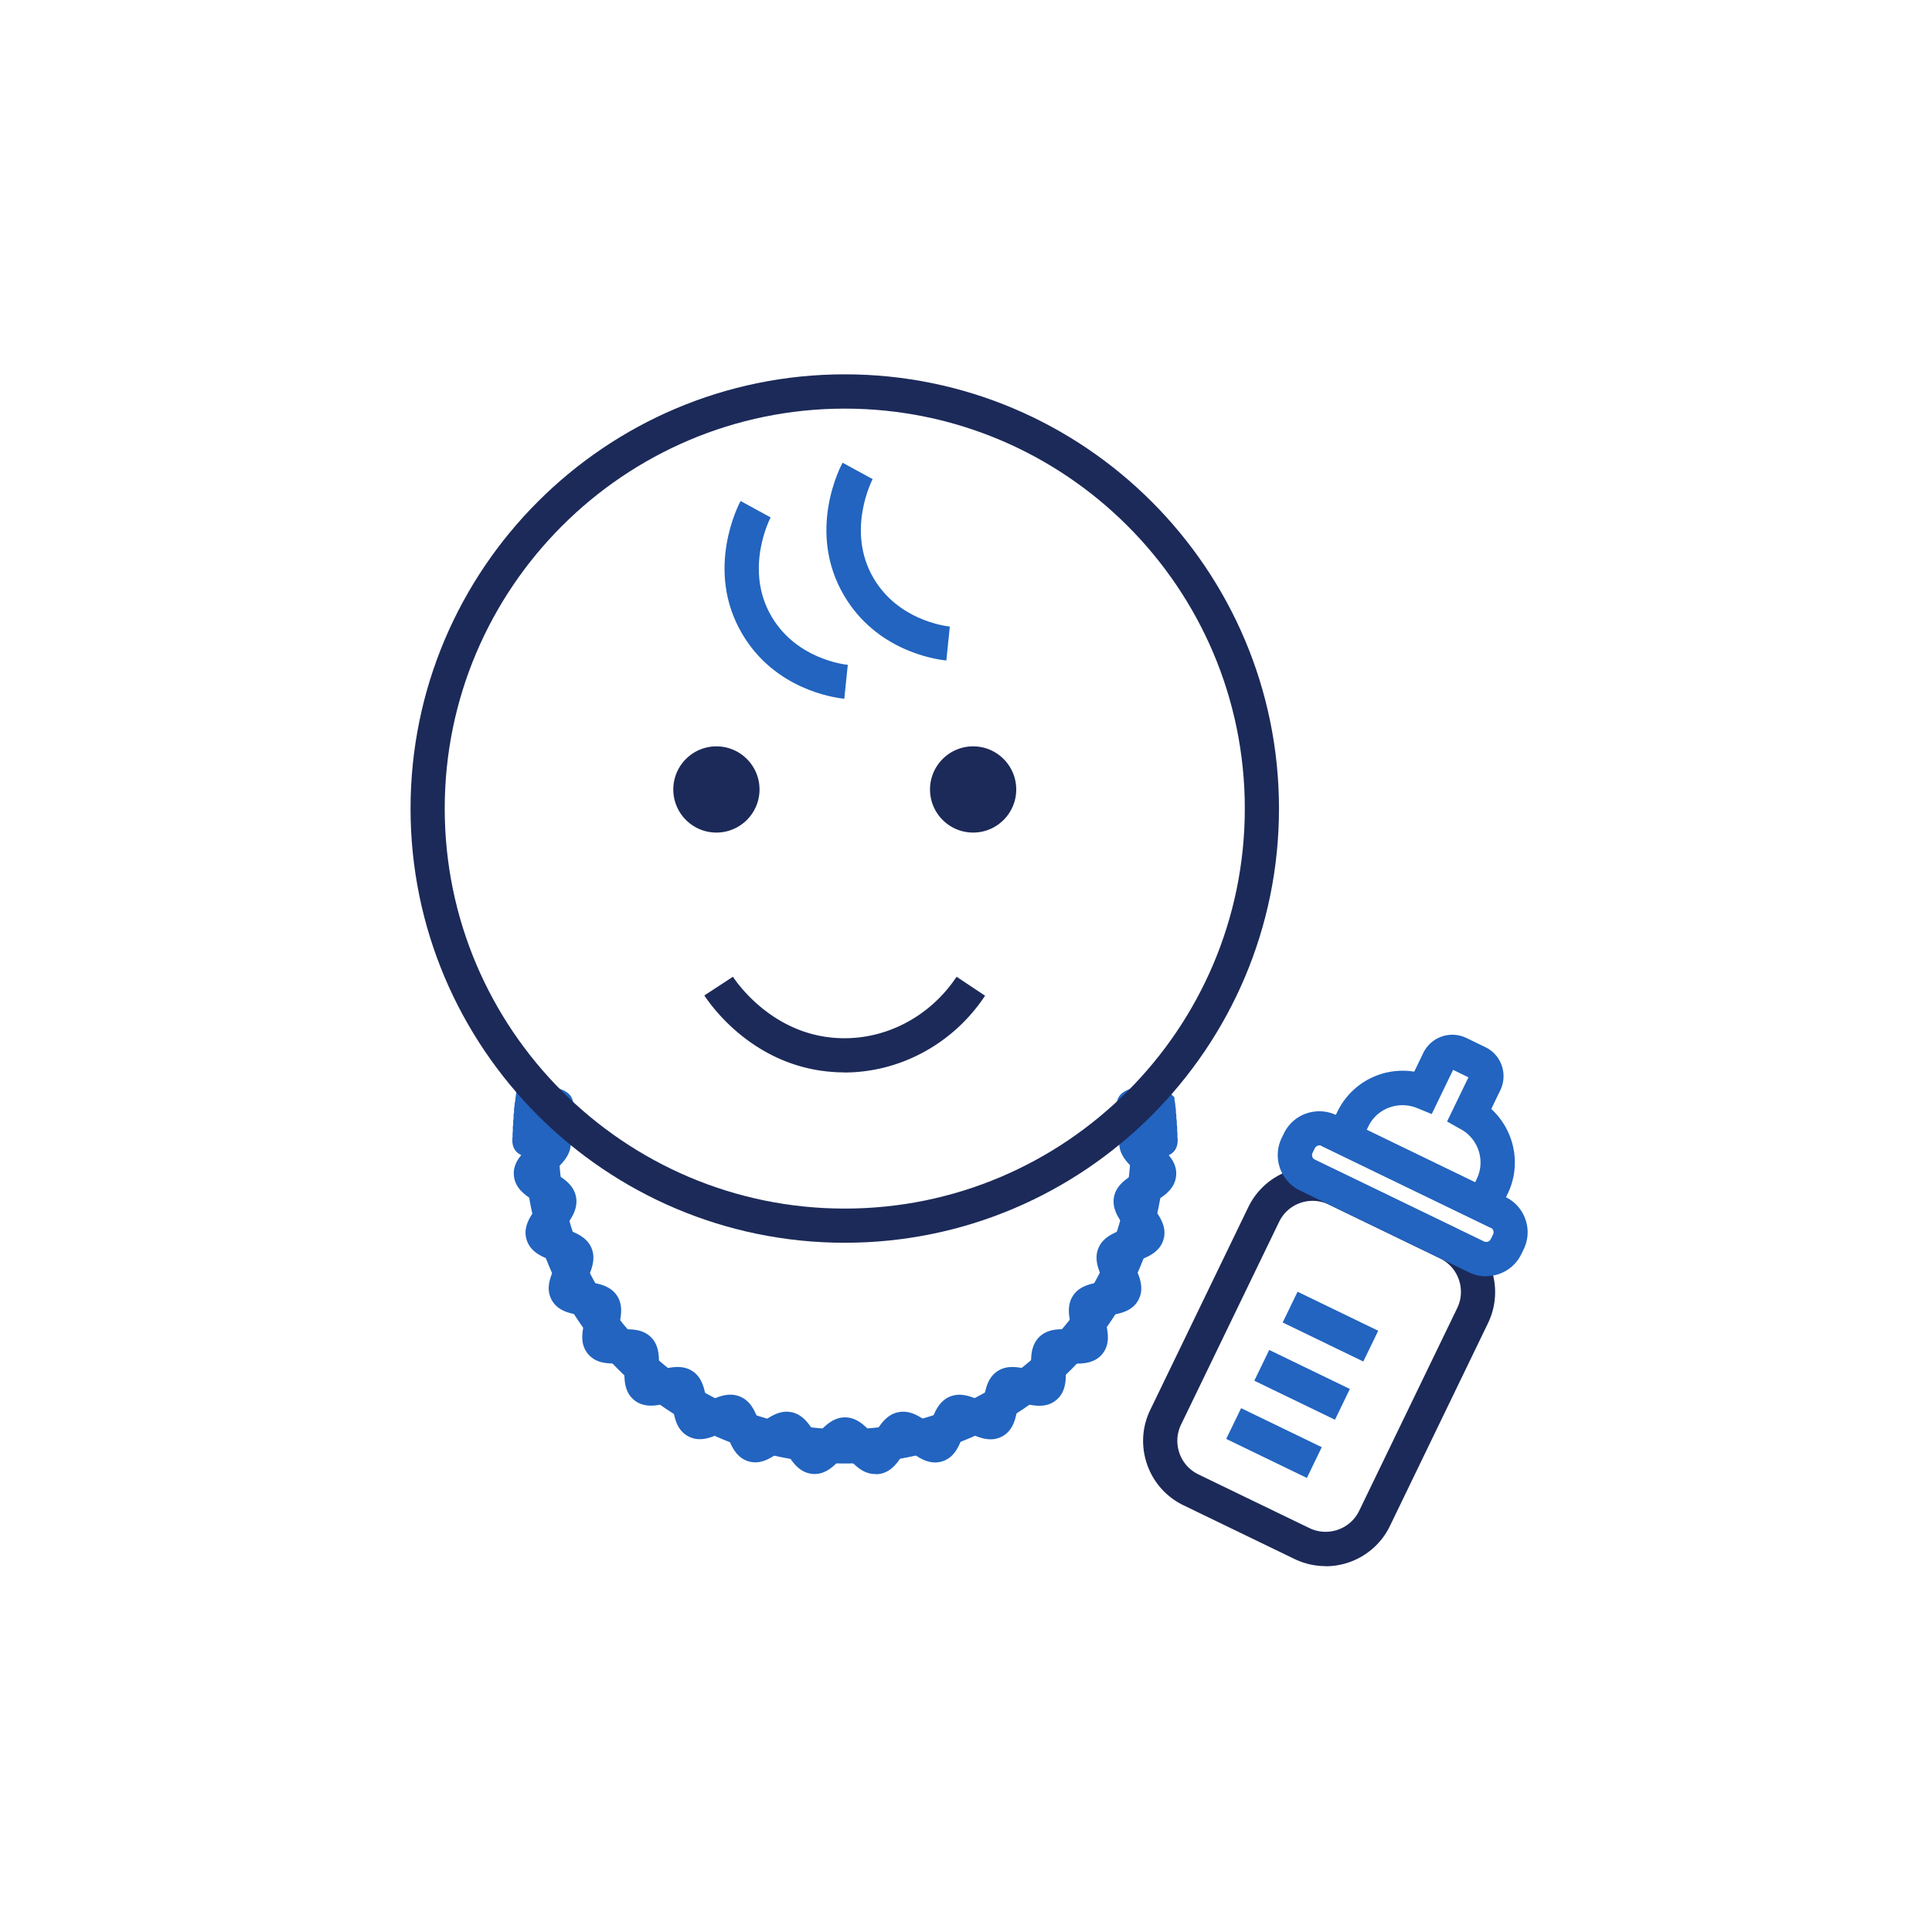 <svg width="160" height="160" fill="none" xmlns="http://www.w3.org/2000/svg"><mask id="a" style="mask-type:alpha" maskUnits="userSpaceOnUse" x="0" y="0" width="160" height="160"><circle cx="80" cy="80" r="80" fill="#EEF3F7"/></mask><g clip-path="url(#clip0_144_367)"><path d="M72.46 122.07c-1.01 0-1.71-.76-2.27-1.39-.07-.07-.14-.16-.22-.24-.08.08-.16.17-.22.24-.61.66-1.36 1.49-2.48 1.38-1.13-.11-1.71-1.07-2.18-1.84-.05-.08-.1-.17-.16-.25-.09.06-.18.13-.25.18-.72.53-1.63 1.19-2.7.87-1.08-.33-1.47-1.39-1.78-2.24-.03-.08-.07-.18-.1-.28-.1.04-.2.09-.28.13-.82.38-1.83.85-2.82.32-1-.53-1.17-1.64-1.3-2.54-.01-.09-.03-.2-.05-.3-.1.02-.21.05-.3.07-.87.21-1.96.48-2.84-.24-.87-.72-.82-1.84-.78-2.74 0-.09 0-.2.01-.31-.11 0-.21 0-.31.01-.9.04-2.02.09-2.74-.78-.72-.87-.45-1.96-.24-2.83.02-.09.05-.2.07-.3-.1-.02-.21-.03-.3-.05-.89-.14-2-.3-2.54-1.3-.53-.99-.06-2.01.32-2.82.04-.08.09-.18.13-.28-.1-.04-.2-.07-.28-.1-.85-.31-1.91-.69-2.24-1.78-.33-1.08.34-1.98.87-2.7.06-.08.12-.16.18-.25-.09-.06-.18-.11-.25-.16-.77-.47-1.74-1.05-1.85-2.18-.07-.69.22-1.24.61-1.71-.44-.21-.75-.58-.74-1.25 0-.09 0-.17.02-.25 0-.08-.01-.16 0-.25 0-.09.01-.17.02-.25v-.27c0-.09.01-.17.03-.25v-.27c0-.09.02-.17.03-.24v-.24c0-.09.02-.18.04-.26v-.26c0-.09.02-.17.04-.25 0-.08 0-.17.02-.26.01-.09.03-.17.05-.25 0-.08 0-.16.02-.24l.15-1.06 1.06-.16c.35-.05.63.01.86.14.16.04.38.09.61.13 1.05.23 2.24.48 2.08 1.81 0 .07-.02.14-.04.2 0 .07 0 .15-.01.22 0 .07-.02.14-.03.21v.22c0 .07-.02.14-.03.2v.21c0 .07-.01.14-.03.21v.22c0 .07-.01.14-.02.2v.21c0 .07 0 .14-.02.21v.22c0 .07 0 .14-.01.21v.21c0 1.03-.78 1.74-1.4 2.31-.03.02-.05.05-.08.07.04.02.08.05.11.07.72.43 1.61.97 1.8 1.98.2 1.01-.42 1.86-.92 2.54a.55.55 0 01-.07.09c.04.02.08.03.12.04.79.29 1.77.64 2.16 1.59.39.95-.05 1.9-.4 2.66-.01.03-.03.07-.05.11.04 0 .08.01.12.02.83.13 1.86.28 2.43 1.13.57.85.32 1.87.12 2.69 0 .04-.02.08-.03.12h.12c.84-.03 1.89-.08 2.61.64.73.72.68 1.77.64 2.61v.12c.04 0 .08-.02.12-.03.82-.2 1.83-.45 2.69.12.85.57 1.01 1.6 1.14 2.43 0 .04.01.08.02.12.04-.02.07-.03.11-.05.76-.36 1.71-.8 2.66-.4.95.39 1.3 1.37 1.59 2.16.01.04.03.08.04.12.03-.02.06-.05.09-.07.68-.5 1.52-1.12 2.53-.92 1 .2 1.54 1.09 1.98 1.8.02.03.04.07.07.11.03-.03.05-.06.08-.08.57-.62 1.28-1.4 2.31-1.4s1.74.78 2.31 1.4c.02.03.05.05.07.08.02-.04.05-.08.07-.11.43-.72.97-1.61 1.98-1.8 1.01-.2 1.86.42 2.54.92.03.02.06.04.09.07.01-.04.03-.08.04-.12.29-.79.64-1.77 1.59-2.16.95-.39 1.9.05 2.66.4.03.01.07.03.11.05 0-.04.01-.08.02-.12.13-.83.28-1.86 1.14-2.43.85-.57 1.87-.32 2.69-.12.04 0 .08.02.12.03v-.12c-.04-.84-.08-1.88.64-2.61s1.77-.68 2.61-.64h.12c0-.04-.02-.08-.03-.12-.2-.82-.45-1.83.12-2.69.57-.85 1.6-1.01 2.43-1.14.04 0 .08-.01.12-.02-.02-.04-.03-.07-.05-.11-.36-.76-.8-1.71-.4-2.66.39-.94 1.37-1.3 2.16-1.59.04-.01.08-.03.12-.04-.02-.03-.05-.06-.07-.09-.5-.68-1.12-1.52-.92-2.53.2-1 1.09-1.54 1.8-1.98.03-.02.07-.04.11-.07-.03-.03-.06-.05-.08-.08-.62-.57-1.4-1.28-1.4-2.31 0-.08 0-.15.01-.21 0-.06-.01-.13-.01-.2v-.21c0-.07-.02-.14-.02-.22v-.21c-.01-.07-.02-.14-.02-.22v-.2l-.03-.21v-.21l-.03-.21v-.2c-.01-.06-.03-.13-.03-.21 0-.07-.01-.14-.01-.21-.02-.07-.03-.14-.04-.22-.19-1.32 1.07-1.59 2.07-1.81.23-.05.45-.09.61-.13.22-.12.5-.18.84-.14l.77.77c.1.07.19.16.27.27l.18.17c.01.09.02.17.02.26.02.08.04.17.05.26.01.09.02.17.02.25.02.08.03.16.04.25 0 .09.01.17 0 .25.02.08.03.16.04.25v.25c.02.08.03.17.04.27v.25c.02.08.03.17.03.27v.25c.01.08.02.16.02.25v.25c.01.08.02.16.02.25 0 .67-.3 1.04-.74 1.25.39.46.68 1.02.61 1.71-.11 1.13-1.07 1.71-1.85 2.18-.08.05-.16.1-.25.16.06.09.13.18.18.25.53.72 1.2 1.63.87 2.7-.33 1.08-1.39 1.47-2.24 1.78-.08.03-.18.07-.28.1.04.1.09.2.13.28.38.82.85 1.83.32 2.82-.53 1-1.64 1.16-2.53 1.3-.09.01-.2.03-.3.05.02.1.05.21.07.3.21.87.48 1.96-.23 2.83-.72.87-1.84.82-2.74.78-.09 0-.2 0-.31-.01 0 .11 0 .21.01.31.04.9.09 2.02-.78 2.74-.87.72-1.96.45-2.83.24-.09-.02-.2-.05-.3-.07-.02.1-.03.21-.05.3-.14.89-.3 2-1.3 2.54-.99.53-2.01.06-2.82-.32-.08-.04-.18-.09-.28-.13-.04.1-.07.2-.11.29-.31.85-.69 1.91-1.77 2.23-1.08.32-1.98-.34-2.7-.87-.08-.06-.16-.12-.25-.18-.06.09-.11.18-.16.25-.47.77-1.05 1.74-2.18 1.85h-.2l-.06-.01z" fill="#2264BF"/><path d="M69.96 121.2c-14.62 0-26.52-11.9-26.52-26.52 0-1.3.1-2.62.29-3.92l2.8.42a24.25 24.25 0 00-.26 3.5c0 13.06 10.63 23.69 23.69 23.69s23.69-10.63 23.69-23.69c0-1.17-.09-2.35-.26-3.5l2.8-.42c.19 1.3.29 2.61.29 3.92 0 14.62-11.9 26.52-26.52 26.52z" fill="#2264BF"/><path d="M69.96 102.92C50.13 102.92 34 86.79 34 66.96 34 47.13 50.13 31 69.96 31c19.83 0 35.96 16.13 35.96 35.96 0 19.83-16.13 35.96-35.96 35.96zm0-69.08c-18.26 0-33.13 14.86-33.13 33.12 0 18.26 14.86 33.13 33.13 33.13 18.27 0 33.13-14.86 33.13-33.13 0-18.27-14.86-33.12-33.13-33.12z" fill="#1C2A59"/><path d="M69.92 57.87c-.94-.1-5.75-.81-8.44-5.35-3.17-5.34-.27-10.8-.15-11.03l2.49 1.36s-2.26 4.27.09 8.23c2.04 3.44 5.87 3.93 6.3 3.98l-.29 2.82v-.01zM78.36 54.7c-.94-.1-5.75-.81-8.44-5.35-3.18-5.36-.27-10.8-.14-11.03l2.49 1.36s-2.26 4.26.09 8.23c2.04 3.44 5.87 3.93 6.3 3.98l-.29 2.82-.01-.01z" fill="#2264BF"/><path d="M62.4 65.39a3.07 3.07 0 11-6.142-.001 3.07 3.07 0 016.142 0z" fill="#1C2A59"/><path d="M59.33 68.95c-1.97 0-3.57-1.6-3.57-3.57 0-1.97 1.6-3.57 3.57-3.57 1.97 0 3.57 1.6 3.57 3.57 0 1.97-1.6 3.57-3.57 3.57zm0-6.13a2.57 2.57 0 100 5.14 2.57 2.57 0 100-5.14zM80.59 68.46a3.07 3.07 0 100-6.14 3.07 3.07 0 000 6.14z" fill="#1C2A59"/><path d="M80.59 68.95c-1.97 0-3.57-1.6-3.57-3.57 0-1.97 1.6-3.57 3.57-3.57 1.97 0 3.57 1.6 3.57 3.57 0 1.97-1.6 3.57-3.57 3.57zm0-6.13a2.57 2.57 0 100 5.14 2.57 2.57 0 100-5.14zM69.92 88.81c-.34 0-.67-.01-1.01-.04-6.44-.48-9.94-5.36-10.58-6.33l2.37-1.55c.31.48 3.2 4.67 8.42 5.06 3.96.31 7.83-1.64 10.1-5.06l2.36 1.57c-2.64 3.99-7.05 6.36-11.67 6.36l.01-.01zM109.78 129.7c-.88 0-1.76-.2-2.57-.59l-9.2-4.45a5.896 5.896 0 01-3.01-3.38c-.52-1.49-.43-3.1.26-4.52l8.12-16.79a5.896 5.896 0 013.38-3.01 5.91 5.91 0 014.52.26l9.2 4.45c2.94 1.42 4.17 4.97 2.75 7.91l-8.12 16.79a5.896 5.896 0 01-3.38 3.01c-.64.22-1.29.33-1.95.33v-.01zm-1.34-3.15c1.53.74 3.38.1 4.12-1.43l8.12-16.79c.74-1.53.1-3.38-1.43-4.12l-9.2-4.45a3.07 3.07 0 00-2.36-.14c-.78.27-1.4.83-1.76 1.57l-8.12 16.79c-.74 1.53-.1 3.38 1.43 4.12l9.2 4.45z" fill="#1C2A59"/><path d="M107.458 106.975l-1.233 2.547 6.679 3.233 1.233-2.547-6.679-3.233zM105.11 111.797l-1.233 2.548 6.68 3.232 1.232-2.548-6.679-3.232zM102.783 116.618l-1.233 2.548 6.68 3.232 1.232-2.548-6.679-3.232zM123.07 105.7c-.48 0-.96-.11-1.41-.33l-14.01-6.78a3.256 3.256 0 01-1.51-4.34l.19-.39c.38-.78 1.04-1.37 1.86-1.65.82-.28 1.7-.23 2.48.14l14.01 6.78c.78.38 1.37 1.04 1.65 1.86.29.82.23 1.7-.15 2.48l-.19.39c-.38.78-1.04 1.37-1.86 1.65-.35.12-.71.18-1.07.18l.01.01zm-13.81-10.84c-.15 0-.3.09-.37.23l-.19.39c-.1.21-.01.46.19.55l14.01 6.78c.12.06.24.04.32.02.07-.03.17-.08.24-.21l.19-.39c.06-.13.04-.24.02-.32a.454.454 0 00-.21-.24l-14.01-6.78a.392.392 0 00-.18-.04l-.01.01z" fill="#2264BF"/><path d="M123.48 101.7l-14.09-6.82 1.38-2.84a6 6 0 016.35-3.29l.75-1.55a2.675 2.675 0 013.57-1.24l1.57.76c1.33.64 1.88 2.24 1.24 3.57l-.75 1.55c1.91 1.75 2.53 4.6 1.36 7.02l-1.38 2.84zm-10.3-8.13l8.98 4.35.14-.29c.72-1.48.15-3.29-1.3-4.1l-1.16-.65 1.77-3.66-1.27-.62-1.77 3.66-1.23-.5c-1.54-.62-3.31.04-4.02 1.53l-.14.29v-.01z" fill="#2264BF"/></g><defs><clipPath id="clip0_144_367"><path fill="#fff" transform="translate(34 31)" d="M0 0h92.51v98.7H0z"/></clipPath></defs></svg>
